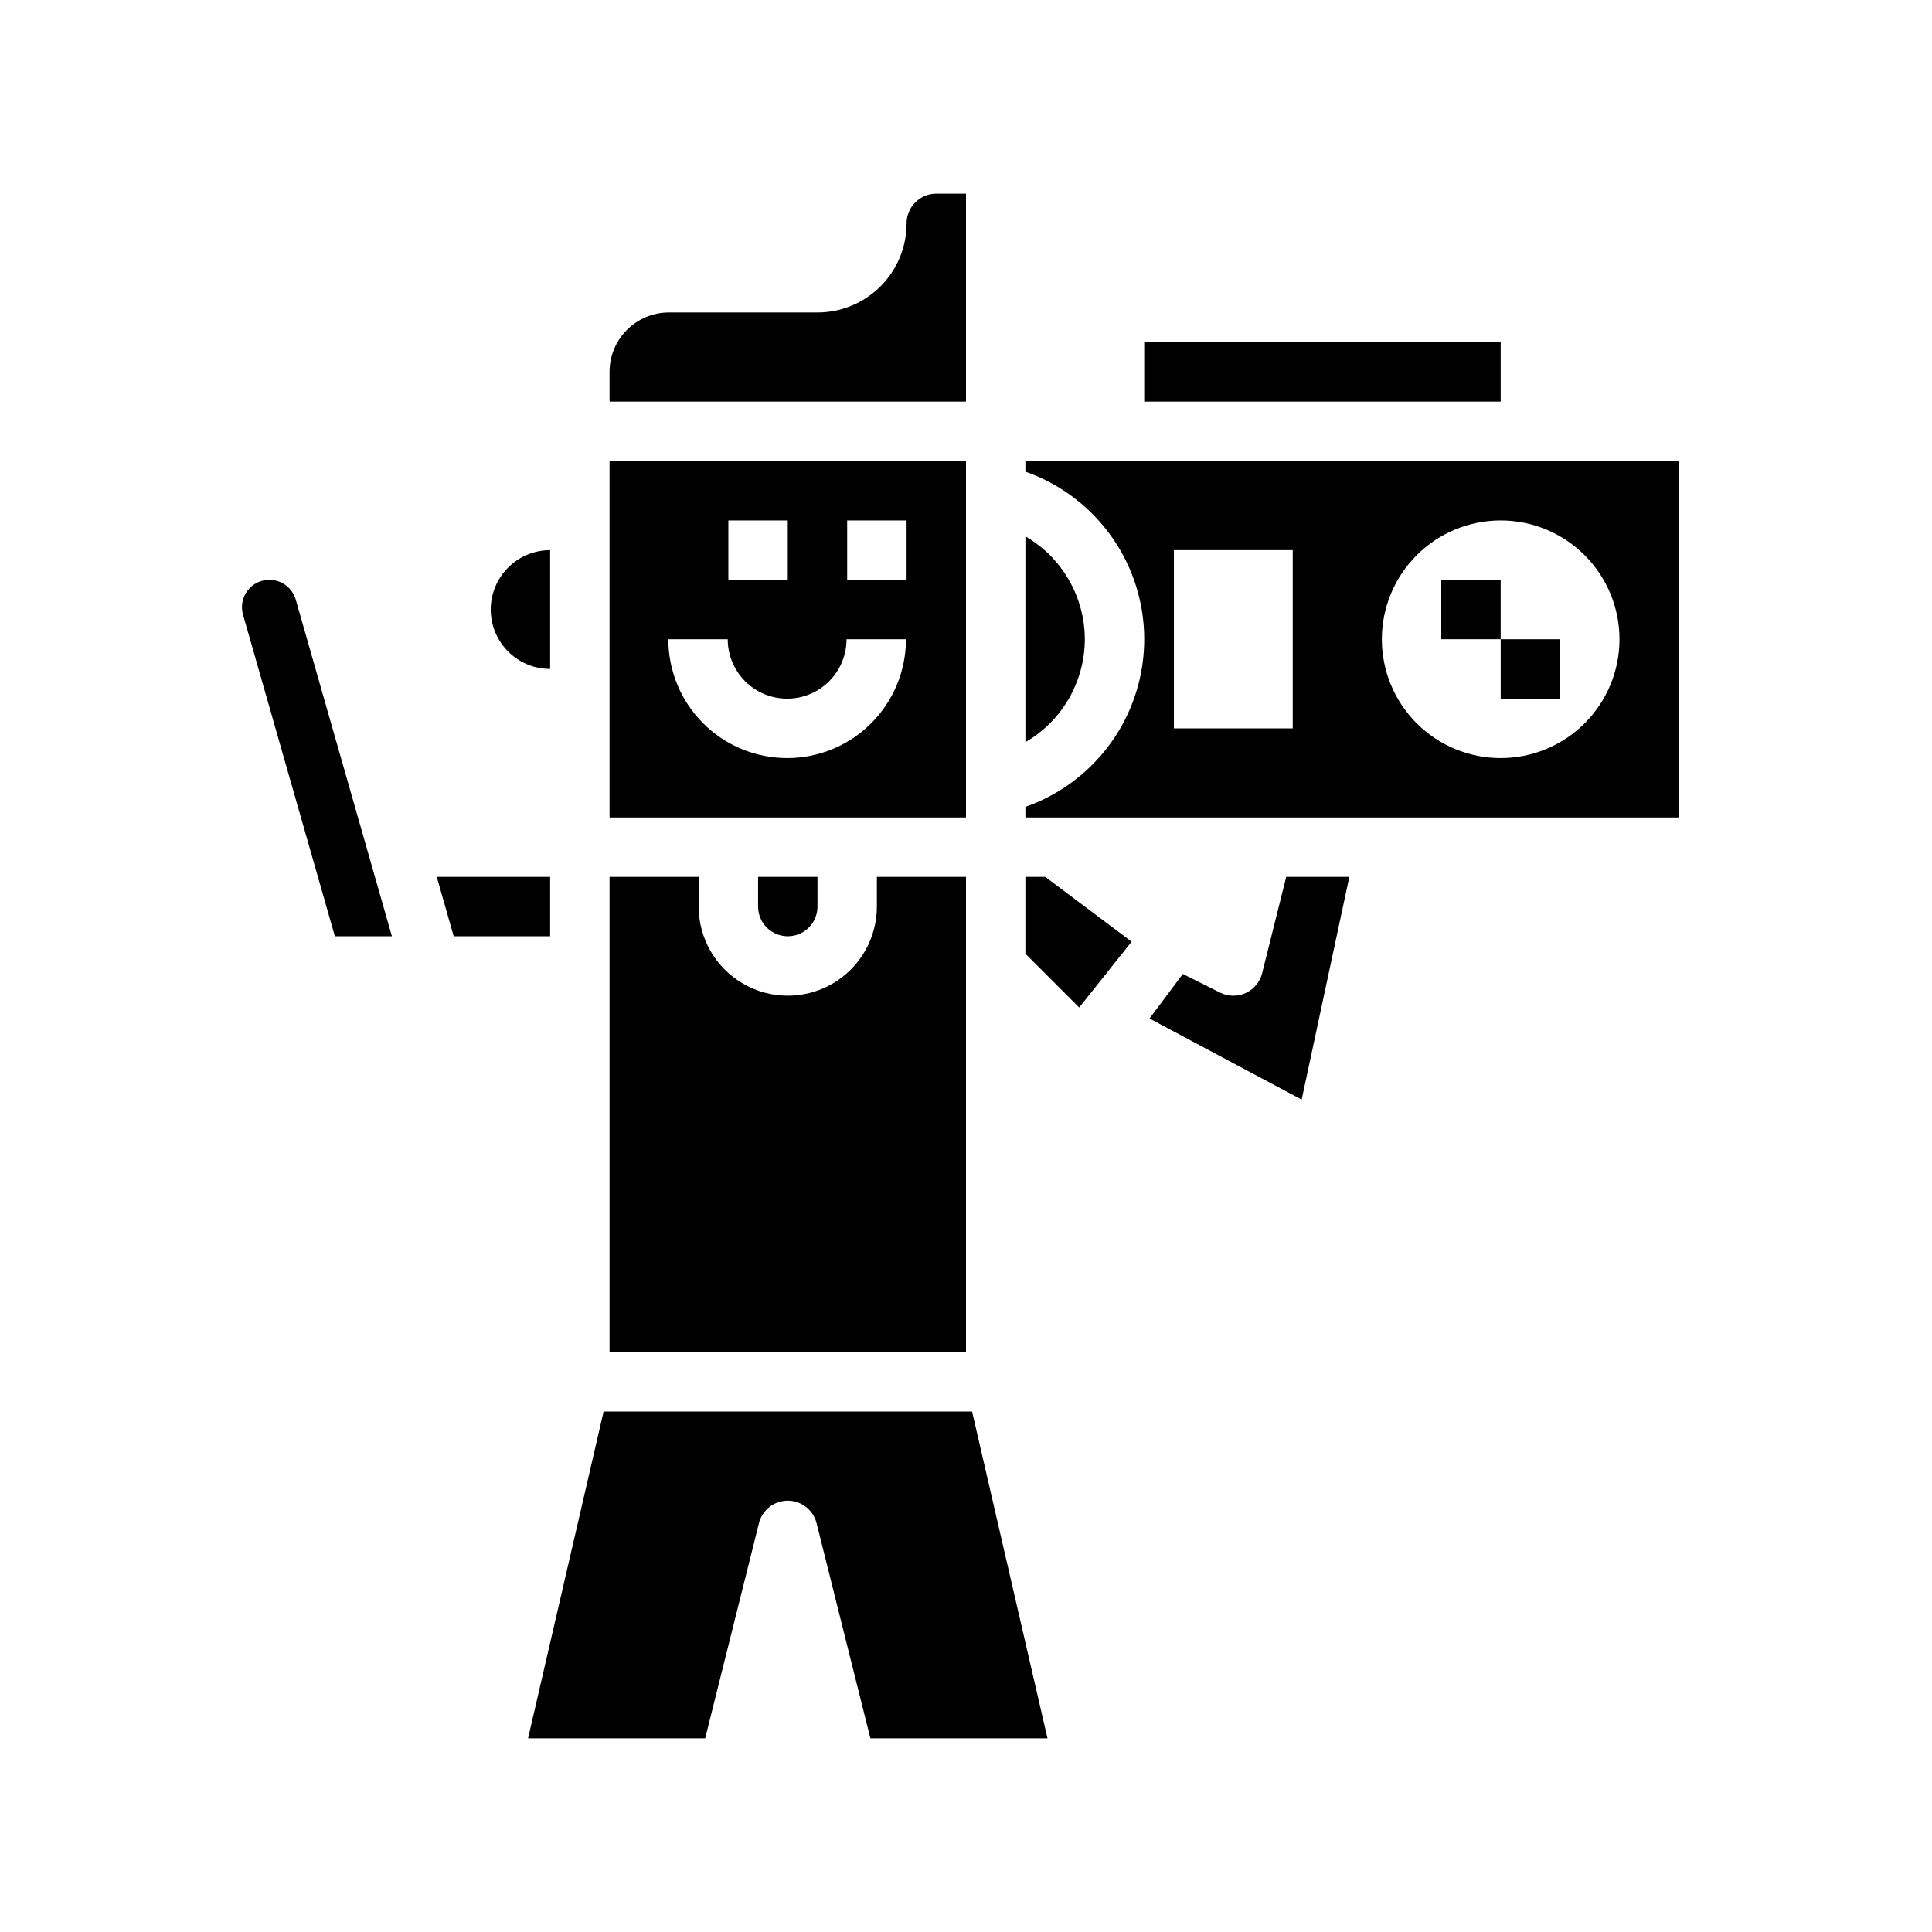 <?xml version="1.0" encoding="UTF-8"?>
<!-- Uploaded to: SVG Repo, www.svgrepo.com, Generator: SVG Repo Mixer Tools -->
<svg fill="#000000" width="800px" height="800px" version="1.1" viewBox="144 144 512 512" xmlns="http://www.w3.org/2000/svg">
 <g>
  <path d="m400 266.18h-94.465v94.461h94.465zm-62.977 15.742h15.742v15.742l-15.742 0.004zm15.578 62.977c-8.352 0-16.359-3.316-22.266-9.223s-9.223-13.914-9.223-22.266h15.742c0 5.625 3.004 10.824 7.875 13.633 4.871 2.812 10.871 2.812 15.742 0 4.871-2.809 7.871-8.008 7.871-13.633h15.746c0 8.352-3.316 16.359-9.223 22.266s-13.914 9.223-22.266 9.223zm31.652-47.23h-15.742v-15.746h15.742z"/>
  <path d="m352.77 392.12c2.09 0 4.09-0.828 5.566-2.305 1.477-1.477 2.305-3.477 2.305-5.566v-7.871h-15.742v7.871c0 2.09 0.828 4.09 2.305 5.566 1.477 1.477 3.481 2.305 5.566 2.305z"/>
  <path d="m289.79 321.28v-31.488c-5.625 0-10.82 3-13.633 7.875-2.812 4.871-2.812 10.871 0 15.742s8.008 7.871 13.633 7.871z"/>
  <path d="m400 376.38h-23.617v7.871c0 8.438-4.5 16.234-11.809 20.453-7.309 4.219-16.309 4.219-23.617 0-7.305-4.219-11.809-12.016-11.809-20.453v-7.871h-23.613v125.95h94.465z"/>
  <path d="m447.23 234.69h94.465v15.742h-94.465z"/>
  <path d="m431.49 313.41c-0.027-11.242-6.019-21.625-15.746-27.27v54.539c9.727-5.644 15.719-16.027 15.746-27.27z"/>
  <path d="m415.74 266.18v2.816c12.348 4.332 22.336 13.609 27.566 25.602 5.231 11.996 5.231 25.629 0 37.625-5.231 11.992-15.219 21.27-27.566 25.602v2.816h173.18v-94.461zm70.848 70.848h-31.488v-47.234h31.488zm55.105 7.871c-8.352 0-16.359-3.316-22.266-9.223s-9.223-13.914-9.223-22.266 3.316-16.359 9.223-22.266 13.914-9.223 22.266-9.223c8.352 0 16.359 3.316 22.266 9.223s9.223 13.914 9.223 22.266-3.316 16.359-9.223 22.266-13.914 9.223-22.266 9.223z"/>
  <path d="m478.48 401.91c-0.582 2.316-2.18 4.246-4.348 5.242-2.168 1-4.672 0.957-6.809-0.109l-9.863-4.934-8.832 11.809 40.328 21.492 12.633-59.027h-16.727z"/>
  <path d="m215.41 297.66c-2.277-0.016-4.434 1.043-5.812 2.856-1.379 1.816-1.824 4.176-1.199 6.367l24.348 85.238h15.113l-25.48-89.211c-0.902-3.102-3.738-5.242-6.969-5.25z"/>
  <path d="m415.74 376.38v20.355l14.258 14.258 13.895-17.438-22.902-17.176z"/>
  <path d="m400 195.32h-7.875c-4.348 0-7.871 3.527-7.871 7.875 0 6.262-2.488 12.27-6.918 16.699-4.426 4.426-10.434 6.914-16.699 6.914h-39.359c-4.176 0-8.18 1.66-11.133 4.613s-4.609 6.957-4.609 11.133v7.871h94.465z"/>
  <path d="m303.96 518.08-20.02 86.594h46.934l14.258-57.016-0.004-0.004c0.879-3.5 4.027-5.957 7.637-5.957s6.758 2.457 7.637 5.957l14.258 57.02h46.934l-19.98-86.594z"/>
  <path d="m289.79 376.38h-30.047l4.496 15.742h25.551z"/>
  <path d="m525.95 297.66h15.742v15.742h-15.742z"/>
  <path d="m541.7 313.41h15.742v15.742h-15.742z"/>
 </g>
</svg>